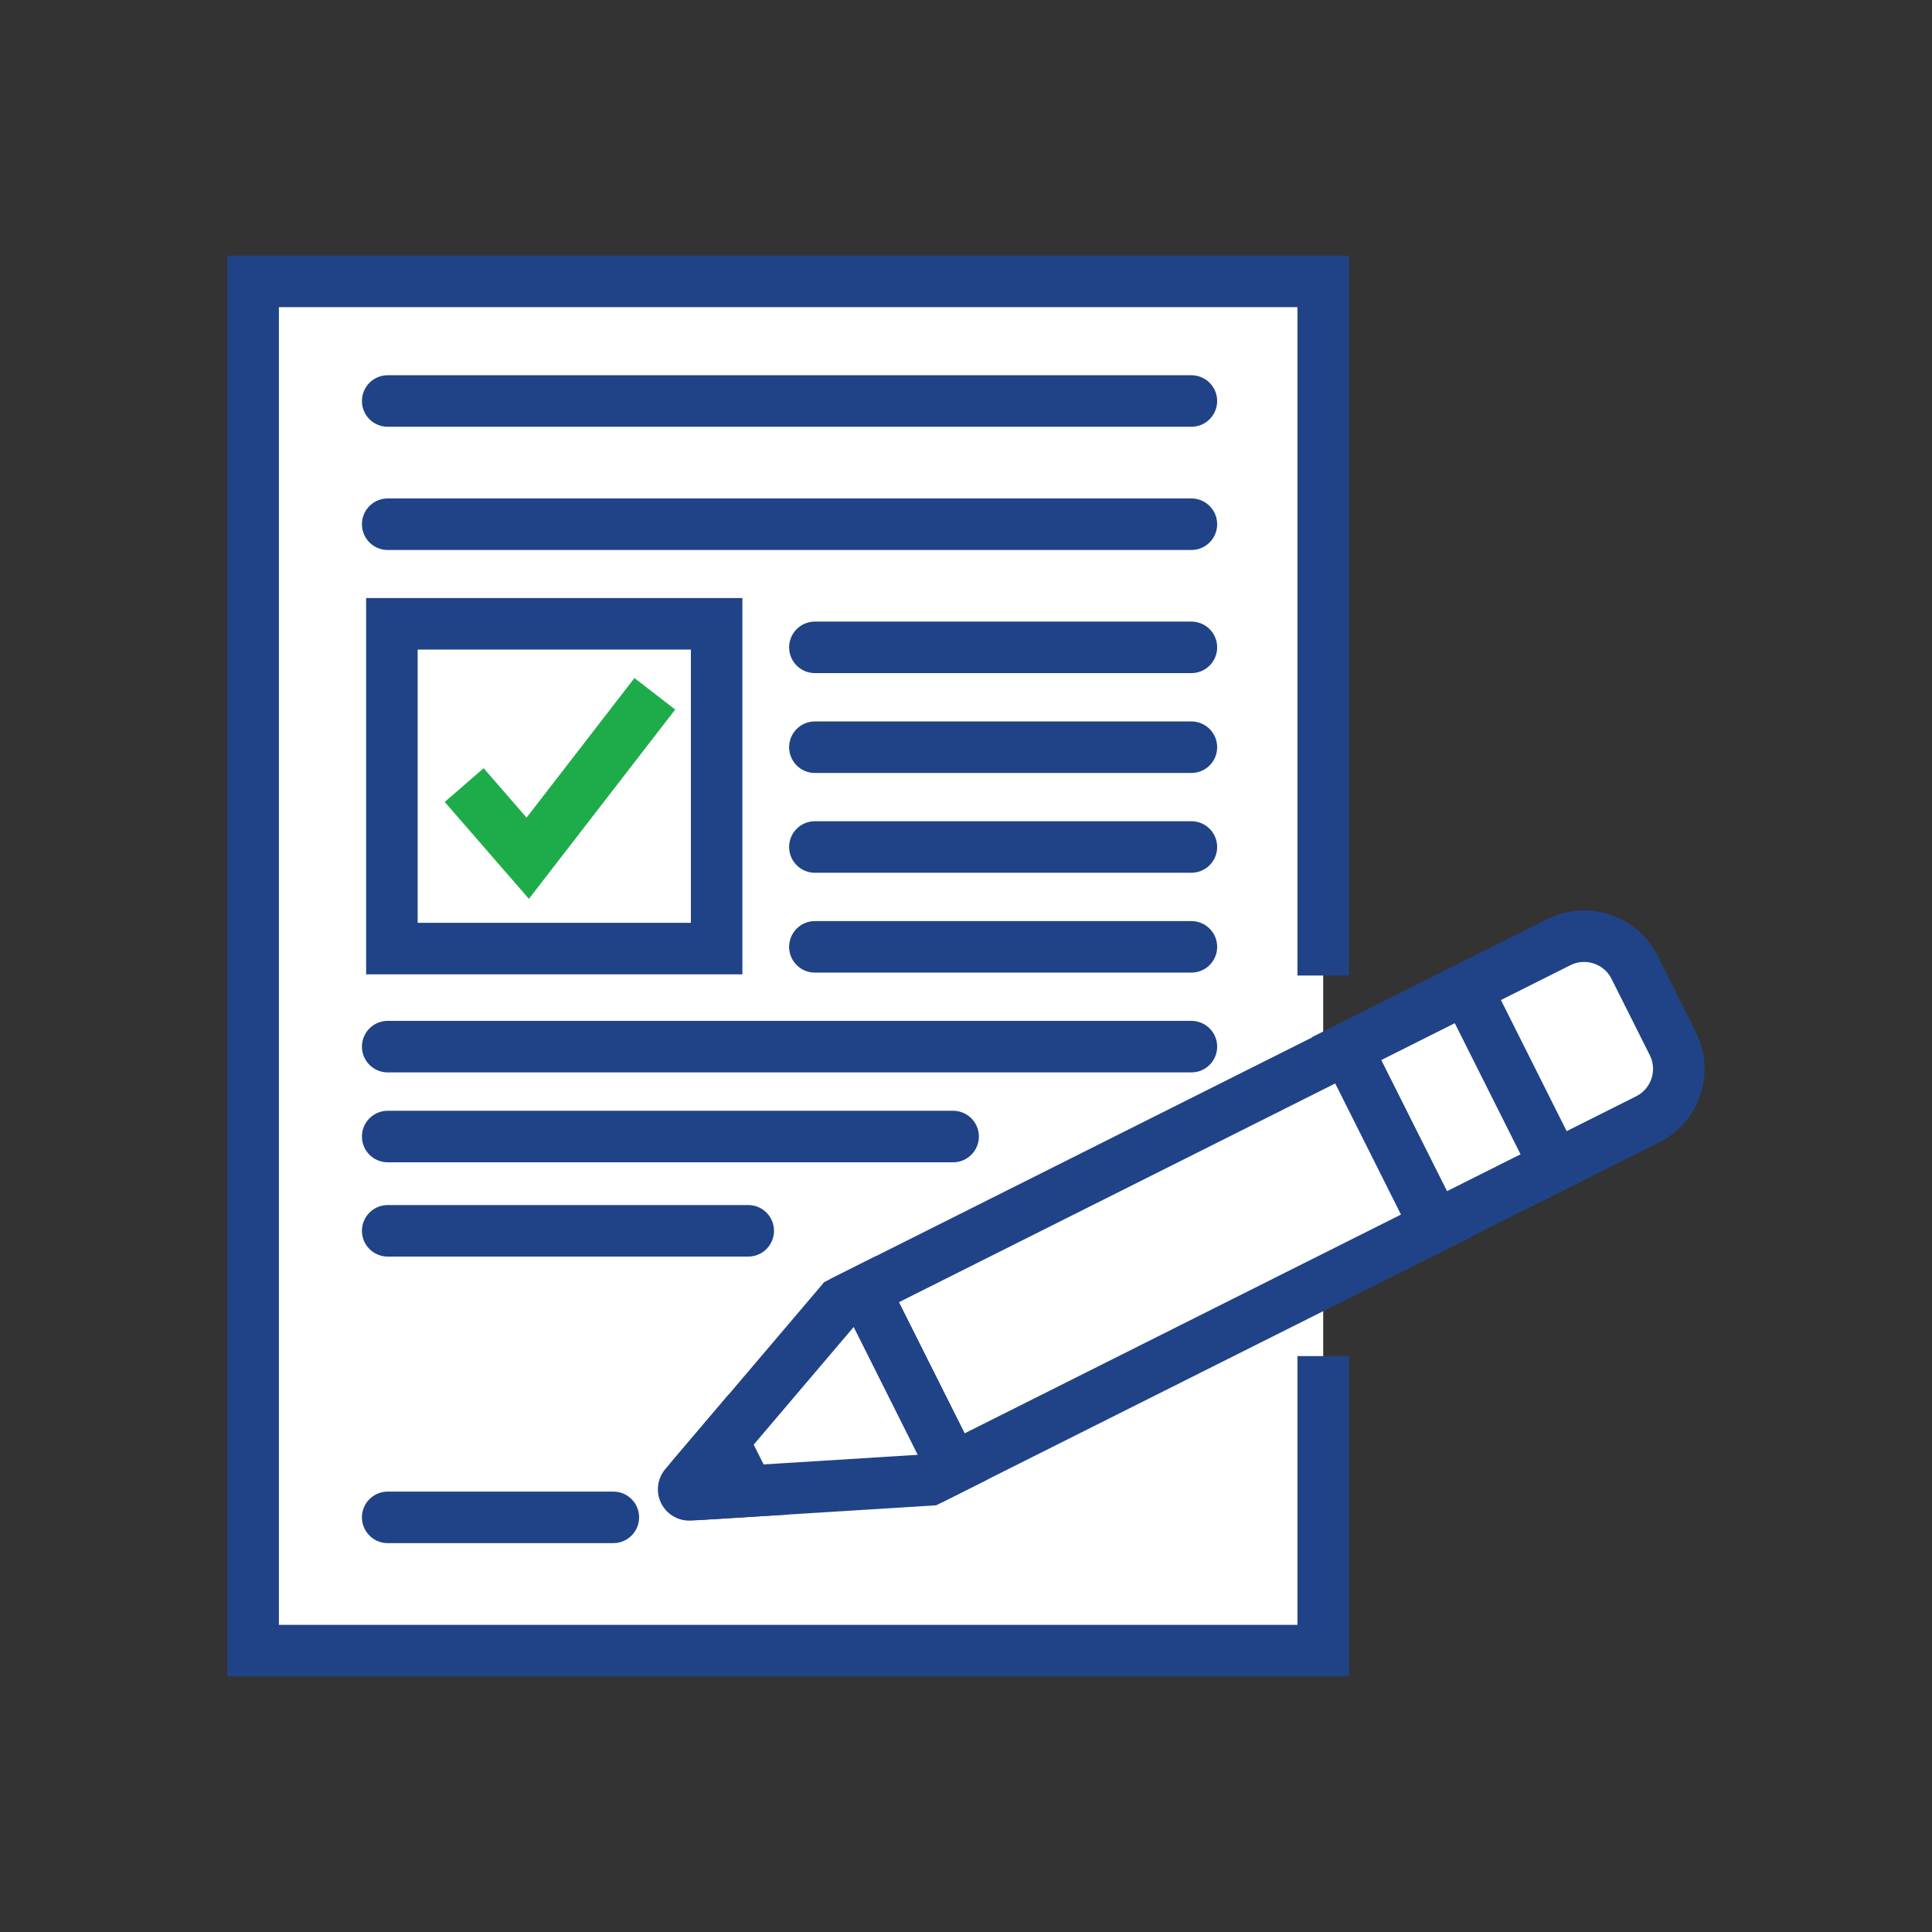 <?xml version="1.0" encoding="UTF-8"?><svg id="Layer_2" xmlns="http://www.w3.org/2000/svg" viewBox="0 0 225 225"><rect x="0" y="0" width="225" height="225" fill="#333333" stroke="none"/><defs><style>.cls-1{fill:none;}.cls-1,.cls-2{stroke-width:0px;}.cls-3{stroke-linecap:square;}.cls-3,.cls-4,.cls-5{fill:#fff;stroke-miterlimit:10;stroke-width:6px;}.cls-3,.cls-5{stroke:#204387;}.cls-4{stroke:#1eac4b;}.cls-5{stroke-linecap:round;}.cls-2{fill:#204387;}</style></defs><g id="Blank_Space_Toggle_"><rect class="cls-1" width="225" height="225"/></g><g id="Multicolor"><polyline class="cls-3" points="154.1 160.93 154.1 192.23 29.48 192.23 29.48 32.77 154.1 32.77 154.1 110.61"/><line class="cls-5" x1="45.15" y1="46.7" x2="138.75" y2="46.7"/><line class="cls-5" x1="45.15" y1="61.05" x2="138.75" y2="61.05"/><line class="cls-5" x1="94.9" y1="75.39" x2="138.75" y2="75.39"/><line class="cls-5" x1="94.9" y1="87.02" x2="138.75" y2="87.02"/><line class="cls-5" x1="94.9" y1="98.64" x2="138.75" y2="98.64"/><line class="cls-5" x1="94.9" y1="110.27" x2="138.75" y2="110.27"/><line class="cls-5" x1="45.15" y1="121.89" x2="138.75" y2="121.89"/><line class="cls-5" x1="45.15" y1="132.36" x2="111" y2="132.36"/><line class="cls-5" x1="45.15" y1="143.34" x2="87.14" y2="143.34"/><path class="cls-5" d="m179.29,111.96h9.94c3.62,0,6.57,2.94,6.57,6.57v12.07h-23.08v-12.07c0-3.62,2.94-6.57,6.57-6.57Z" transform="translate(210.08 -97.8) rotate(63.37)"/><rect class="cls-5" x="157.42" y="121.15" width="23.08" height="15.59" transform="translate(208.5 -79.89) rotate(63.37)"/><rect class="cls-5" x="122.38" y="115.13" width="23.08" height="62.85" transform="translate(204.9 -38.85) rotate(63.37)"/><polygon class="cls-5" points="111 170.96 108.23 172.35 83.19 173.91 81.64 170.83 97.88 151.72 100.66 150.32 111 170.96"/><path class="cls-2" d="m91.85,176.38l-11.36.71c-.08,0-.16,0-.23,0-1.38,0-2.64-.78-3.26-2.02-.65-1.3-.46-2.87.48-3.98l7.37-8.68,7,13.96Z"/><line class="cls-5" x1="45.15" y1="176.71" x2="71.43" y2="176.71"/><rect class="cls-5" x="45.64" y="72.65" width="37.82" height="37.82"/><polyline class="cls-4" points="76.26 80.8 61.46 99.95 54.06 91.43"/></g></svg>